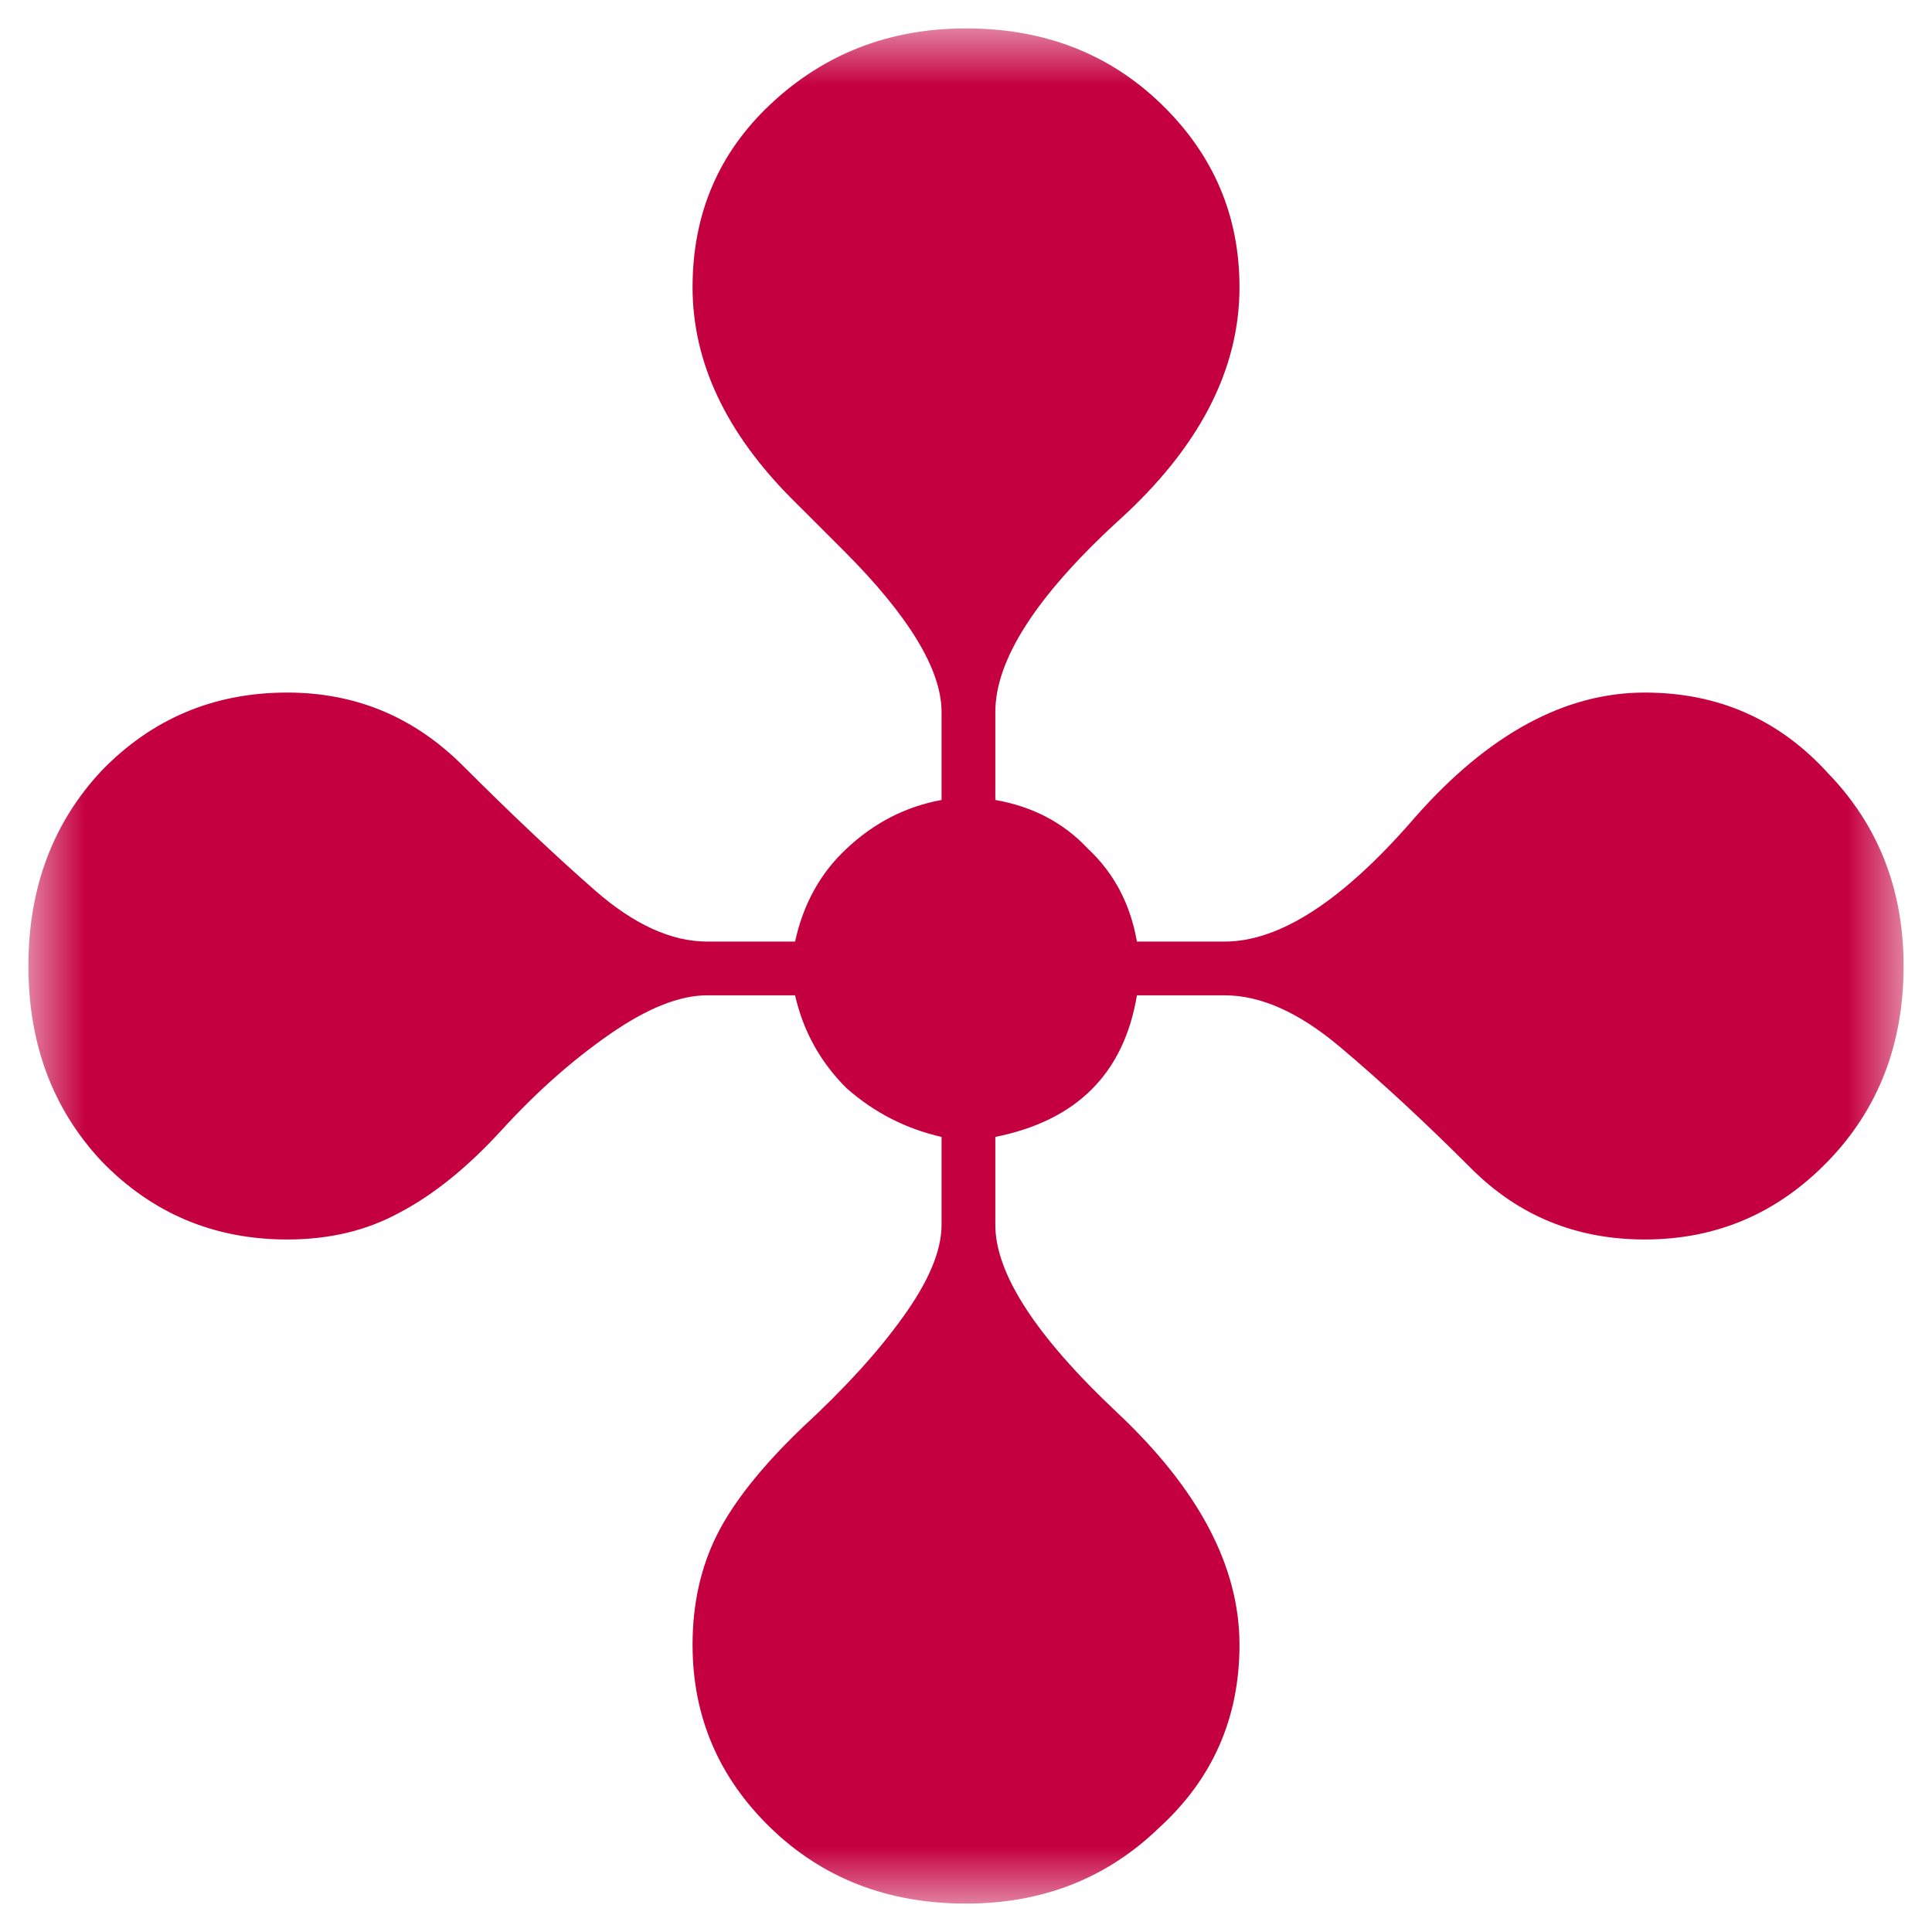 <svg width="34" height="34" viewBox="0 0 34 34" fill="none" xmlns="http://www.w3.org/2000/svg">
<g clip-path="url(#clip0_48_2166)">
<mask id="mask0_48_2166" style="mask-type:luminance" maskUnits="userSpaceOnUse" x="0" y="0" width="34" height="34">
<path d="M33.5 0.5H0.5V33.5H33.5V0.5Z" fill="white"/>
</mask>
<g mask="url(#mask0_48_2166)">
<path d="M17 33.5C15.625 33.5 14.479 33.056 13.562 32.168C12.646 31.28 12.188 30.206 12.188 28.945C12.188 28.229 12.331 27.585 12.617 27.012C12.904 26.439 13.405 25.808 14.121 25.121C14.866 24.434 15.453 23.789 15.883 23.188C16.341 22.557 16.57 22.013 16.57 21.555V20.008C15.94 19.865 15.382 19.578 14.895 19.148C14.436 18.69 14.135 18.146 13.992 17.516H12.445C11.958 17.516 11.385 17.745 10.727 18.203C10.068 18.661 9.438 19.22 8.836 19.879C8.234 20.538 7.633 21.025 7.031 21.34C6.458 21.655 5.799 21.813 5.055 21.813C3.766 21.813 2.677 21.354 1.789 20.437C0.93 19.521 0.5 18.375 0.5 17C0.5 15.625 0.93 14.479 1.789 13.562C2.677 12.646 3.766 12.188 5.055 12.188C6.258 12.188 7.289 12.617 8.148 13.477C9.008 14.336 9.781 15.066 10.469 15.668C11.156 16.27 11.815 16.57 12.445 16.57H13.992C14.135 15.912 14.436 15.367 14.895 14.938C15.382 14.479 15.94 14.193 16.57 14.078V12.531C16.57 11.787 15.997 10.841 14.852 9.695L13.949 8.793C12.775 7.619 12.188 6.372 12.188 5.055C12.188 3.766 12.646 2.691 13.562 1.832C14.508 0.944 15.654 0.5 17 0.5C18.375 0.5 19.521 0.944 20.437 1.832C21.354 2.72 21.813 3.794 21.813 5.055C21.813 6.516 21.096 7.891 19.664 9.18C18.232 10.497 17.516 11.615 17.516 12.531V14.078C18.174 14.193 18.719 14.479 19.148 14.938C19.607 15.367 19.893 15.912 20.008 16.57H21.555C22.529 16.57 23.646 15.84 24.906 14.379C26.195 12.918 27.542 12.188 28.945 12.188C30.234 12.188 31.309 12.66 32.168 13.605C33.056 14.522 33.5 15.654 33.5 17C33.5 18.375 33.056 19.521 32.168 20.437C31.28 21.354 30.206 21.813 28.945 21.813C27.742 21.813 26.725 21.397 25.895 20.567C25.064 19.736 24.29 19.02 23.574 18.418C22.858 17.816 22.185 17.516 21.555 17.516H20.008C19.779 18.891 18.948 19.721 17.516 20.008V21.555C17.516 22.414 18.232 23.517 19.664 24.863C21.096 26.21 21.813 27.57 21.813 28.945C21.813 30.234 21.34 31.309 20.395 32.168C19.478 33.056 18.346 33.5 17 33.5Z" fill="#C50041"/>
</g>
</g>
<defs>
<clipPath id="clip0_48_2166">
<rect width="34" height="34" fill="white"/>
</clipPath>
</defs>
</svg>
